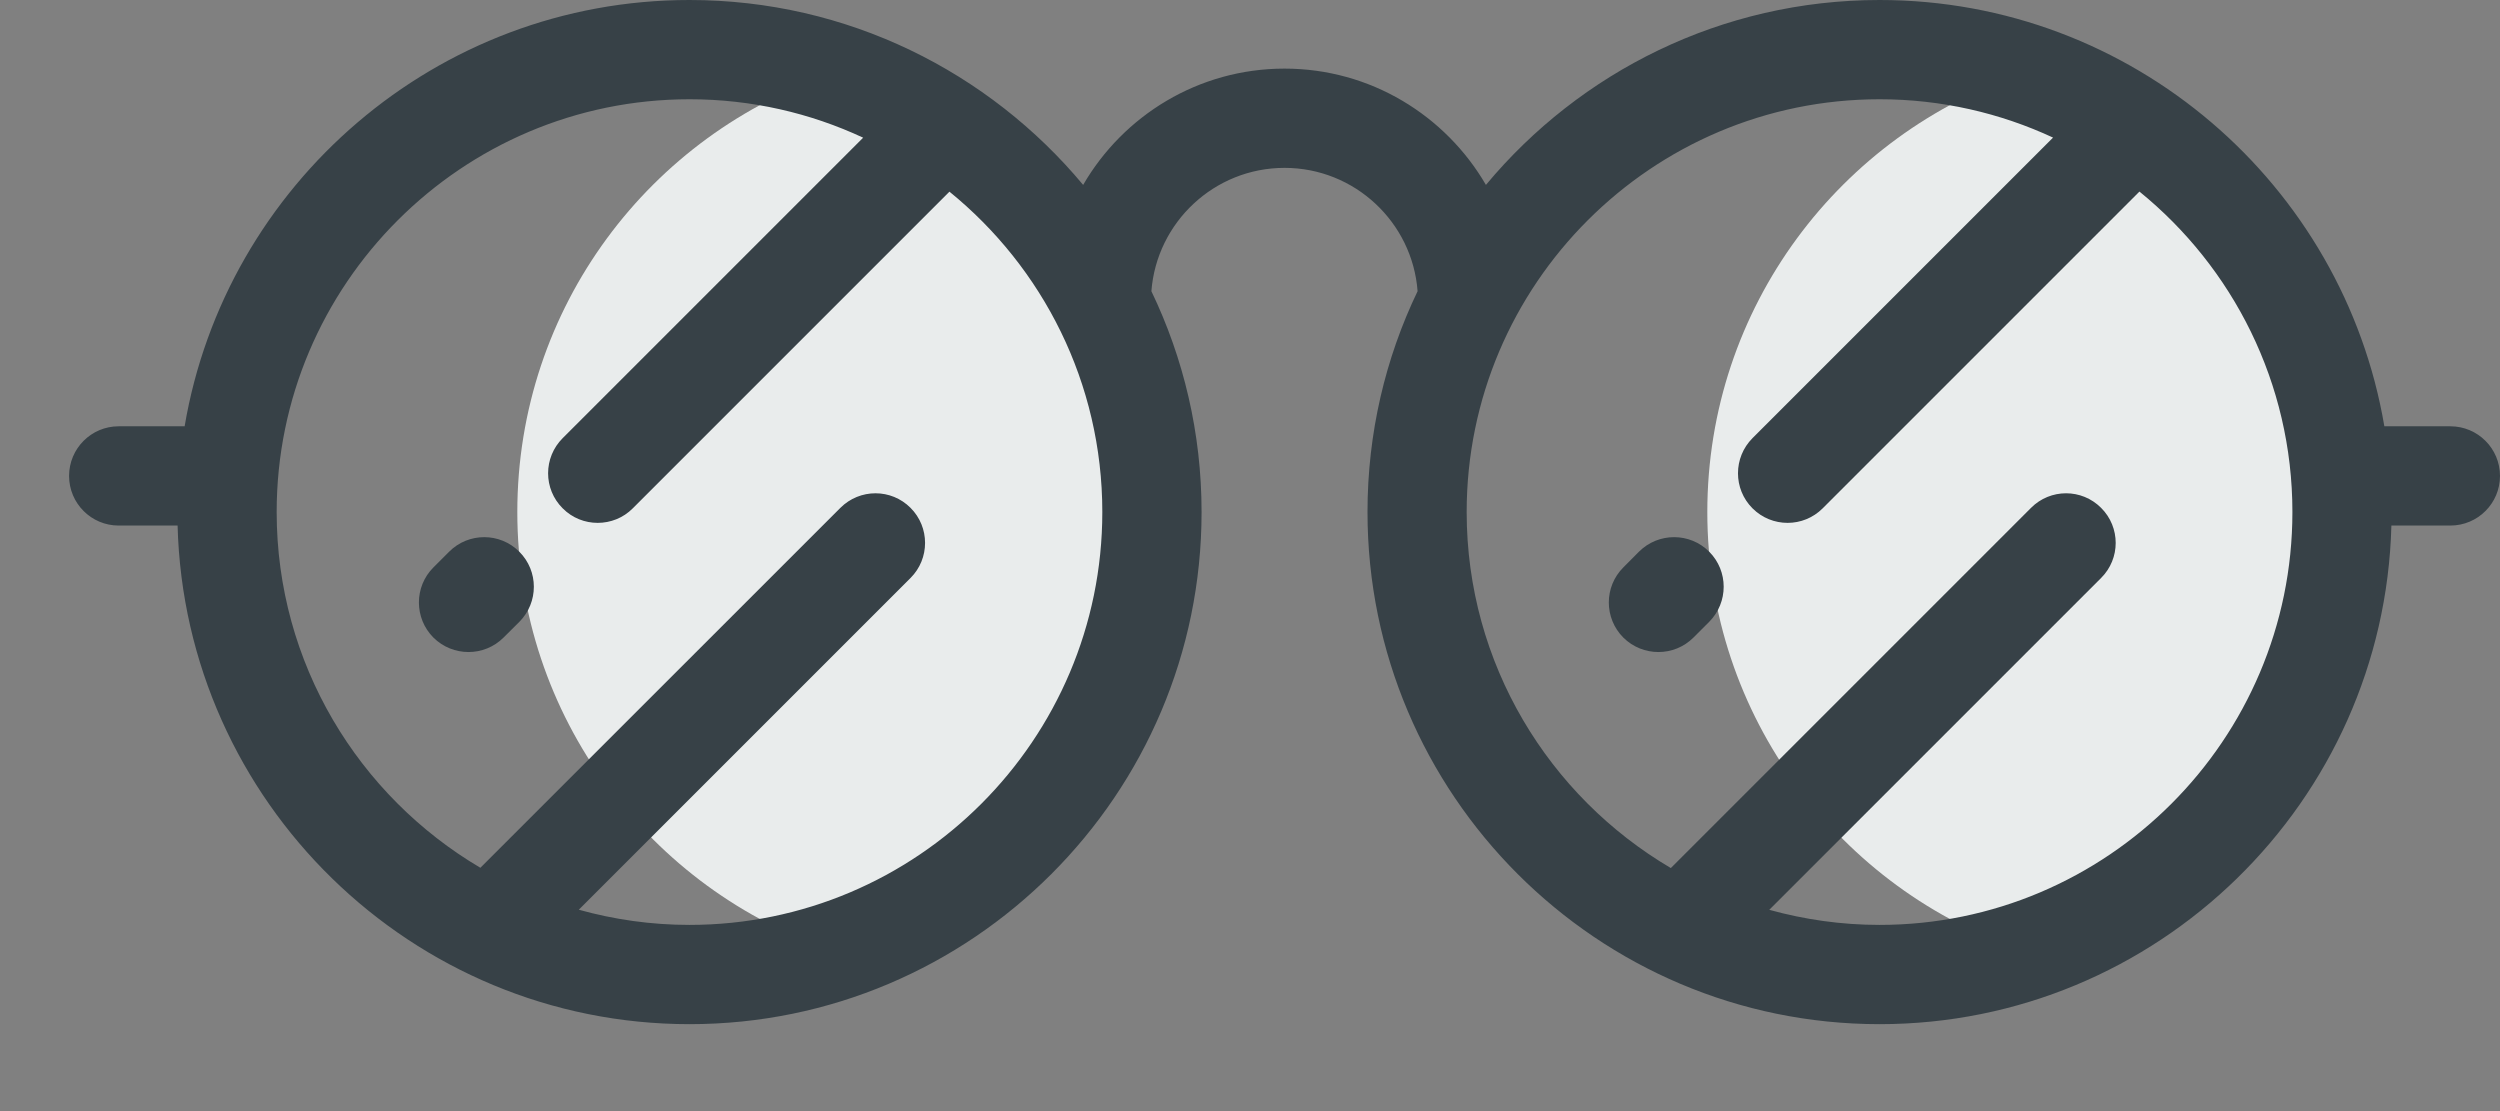 <svg width="27" height="12" viewBox="0 0 27 12" fill="none" xmlns="http://www.w3.org/2000/svg">
<rect x="0" y="0" width="27" height="12" fill="#808080" stroke="none"/>
<path d="M9.014 0.787C7.023 1.444 5.587 3.319 5.587 5.53C5.587 7.741 7.023 9.616 9.014 10.274C11.004 9.616 12.441 7.741 12.441 5.53C12.441 3.319 11.004 1.444 9.014 0.787Z" fill="#E9ECEC"/>
<path d="M21.866 0.787C19.876 1.444 18.439 3.319 18.439 5.53C18.439 7.741 19.876 9.616 21.866 10.274C23.857 9.616 25.294 7.741 25.294 5.53C25.294 3.319 23.857 1.444 21.866 0.787Z" fill="#E9ECEC"/>
<path d="M4.851 5.958L4.681 6.128C4.472 6.337 4.472 6.676 4.681 6.886C4.786 6.99 4.923 7.042 5.06 7.042C5.197 7.042 5.334 6.99 5.439 6.885L5.609 6.716C5.818 6.506 5.818 6.167 5.608 5.958C5.399 5.749 5.06 5.749 4.851 5.958Z" fill="#374147"/>
<path d="M17.701 5.958L17.532 6.128C17.323 6.337 17.323 6.676 17.532 6.886C17.637 6.99 17.774 7.042 17.911 7.042C18.048 7.042 18.185 6.99 18.29 6.885L18.459 6.716C18.668 6.506 18.668 6.167 18.459 5.958C18.25 5.749 17.911 5.749 17.701 5.958Z" fill="#374147"/>
<path d="M26.464 4.604H25.751C25.309 1.994 23.033 0 20.299 0C18.592 0 17.063 0.778 16.048 1.997C15.612 1.247 14.801 0.741 13.873 0.741C12.945 0.741 12.133 1.247 11.698 1.997C10.682 0.778 9.154 0 7.446 0C4.712 0 2.436 1.994 1.994 4.604H1.281C0.986 4.604 0.746 4.844 0.746 5.14C0.746 5.436 0.986 5.676 1.281 5.676H1.918C1.996 8.658 4.446 11.061 7.447 11.061C10.496 11.061 12.977 8.58 12.977 5.53C12.977 4.676 12.782 3.867 12.435 3.145C12.492 2.401 13.115 1.813 13.873 1.813C14.631 1.813 15.254 2.401 15.31 3.145C14.963 3.867 14.769 4.676 14.769 5.53C14.769 8.58 17.25 11.061 20.299 11.061C23.3 11.061 25.75 8.658 25.827 5.676H26.464C26.76 5.676 27 5.436 27 5.14C27 4.844 26.76 4.604 26.464 4.604ZM7.446 9.989C7.033 9.989 6.632 9.931 6.251 9.825L9.834 6.242C10.043 6.033 10.043 5.694 9.834 5.485C9.625 5.275 9.286 5.275 9.076 5.485L5.188 9.372C3.873 8.596 2.988 7.165 2.988 5.53C2.988 3.072 4.988 1.072 7.447 1.072C8.116 1.072 8.752 1.221 9.322 1.487L6.077 4.732C5.867 4.942 5.867 5.281 6.077 5.49C6.181 5.595 6.318 5.647 6.455 5.647C6.592 5.647 6.73 5.595 6.834 5.49L10.254 2.07C11.261 2.888 11.905 4.135 11.905 5.53C11.905 7.989 9.905 9.989 7.446 9.989ZM20.299 9.989C19.887 9.989 19.488 9.931 19.108 9.826L22.692 6.242C22.902 6.033 22.902 5.694 22.692 5.485C22.483 5.275 22.144 5.275 21.935 5.485L18.045 9.375C16.727 8.599 15.84 7.167 15.84 5.53C15.84 3.072 17.84 1.072 20.299 1.072C20.968 1.072 21.603 1.221 22.173 1.486L18.927 4.732C18.718 4.942 18.718 5.281 18.927 5.49C19.032 5.595 19.169 5.647 19.306 5.647C19.443 5.647 19.58 5.595 19.685 5.49L23.106 2.069C24.113 2.887 24.758 4.135 24.758 5.53C24.758 7.989 22.757 9.989 20.299 9.989Z" fill="#374147"/>
</svg>
